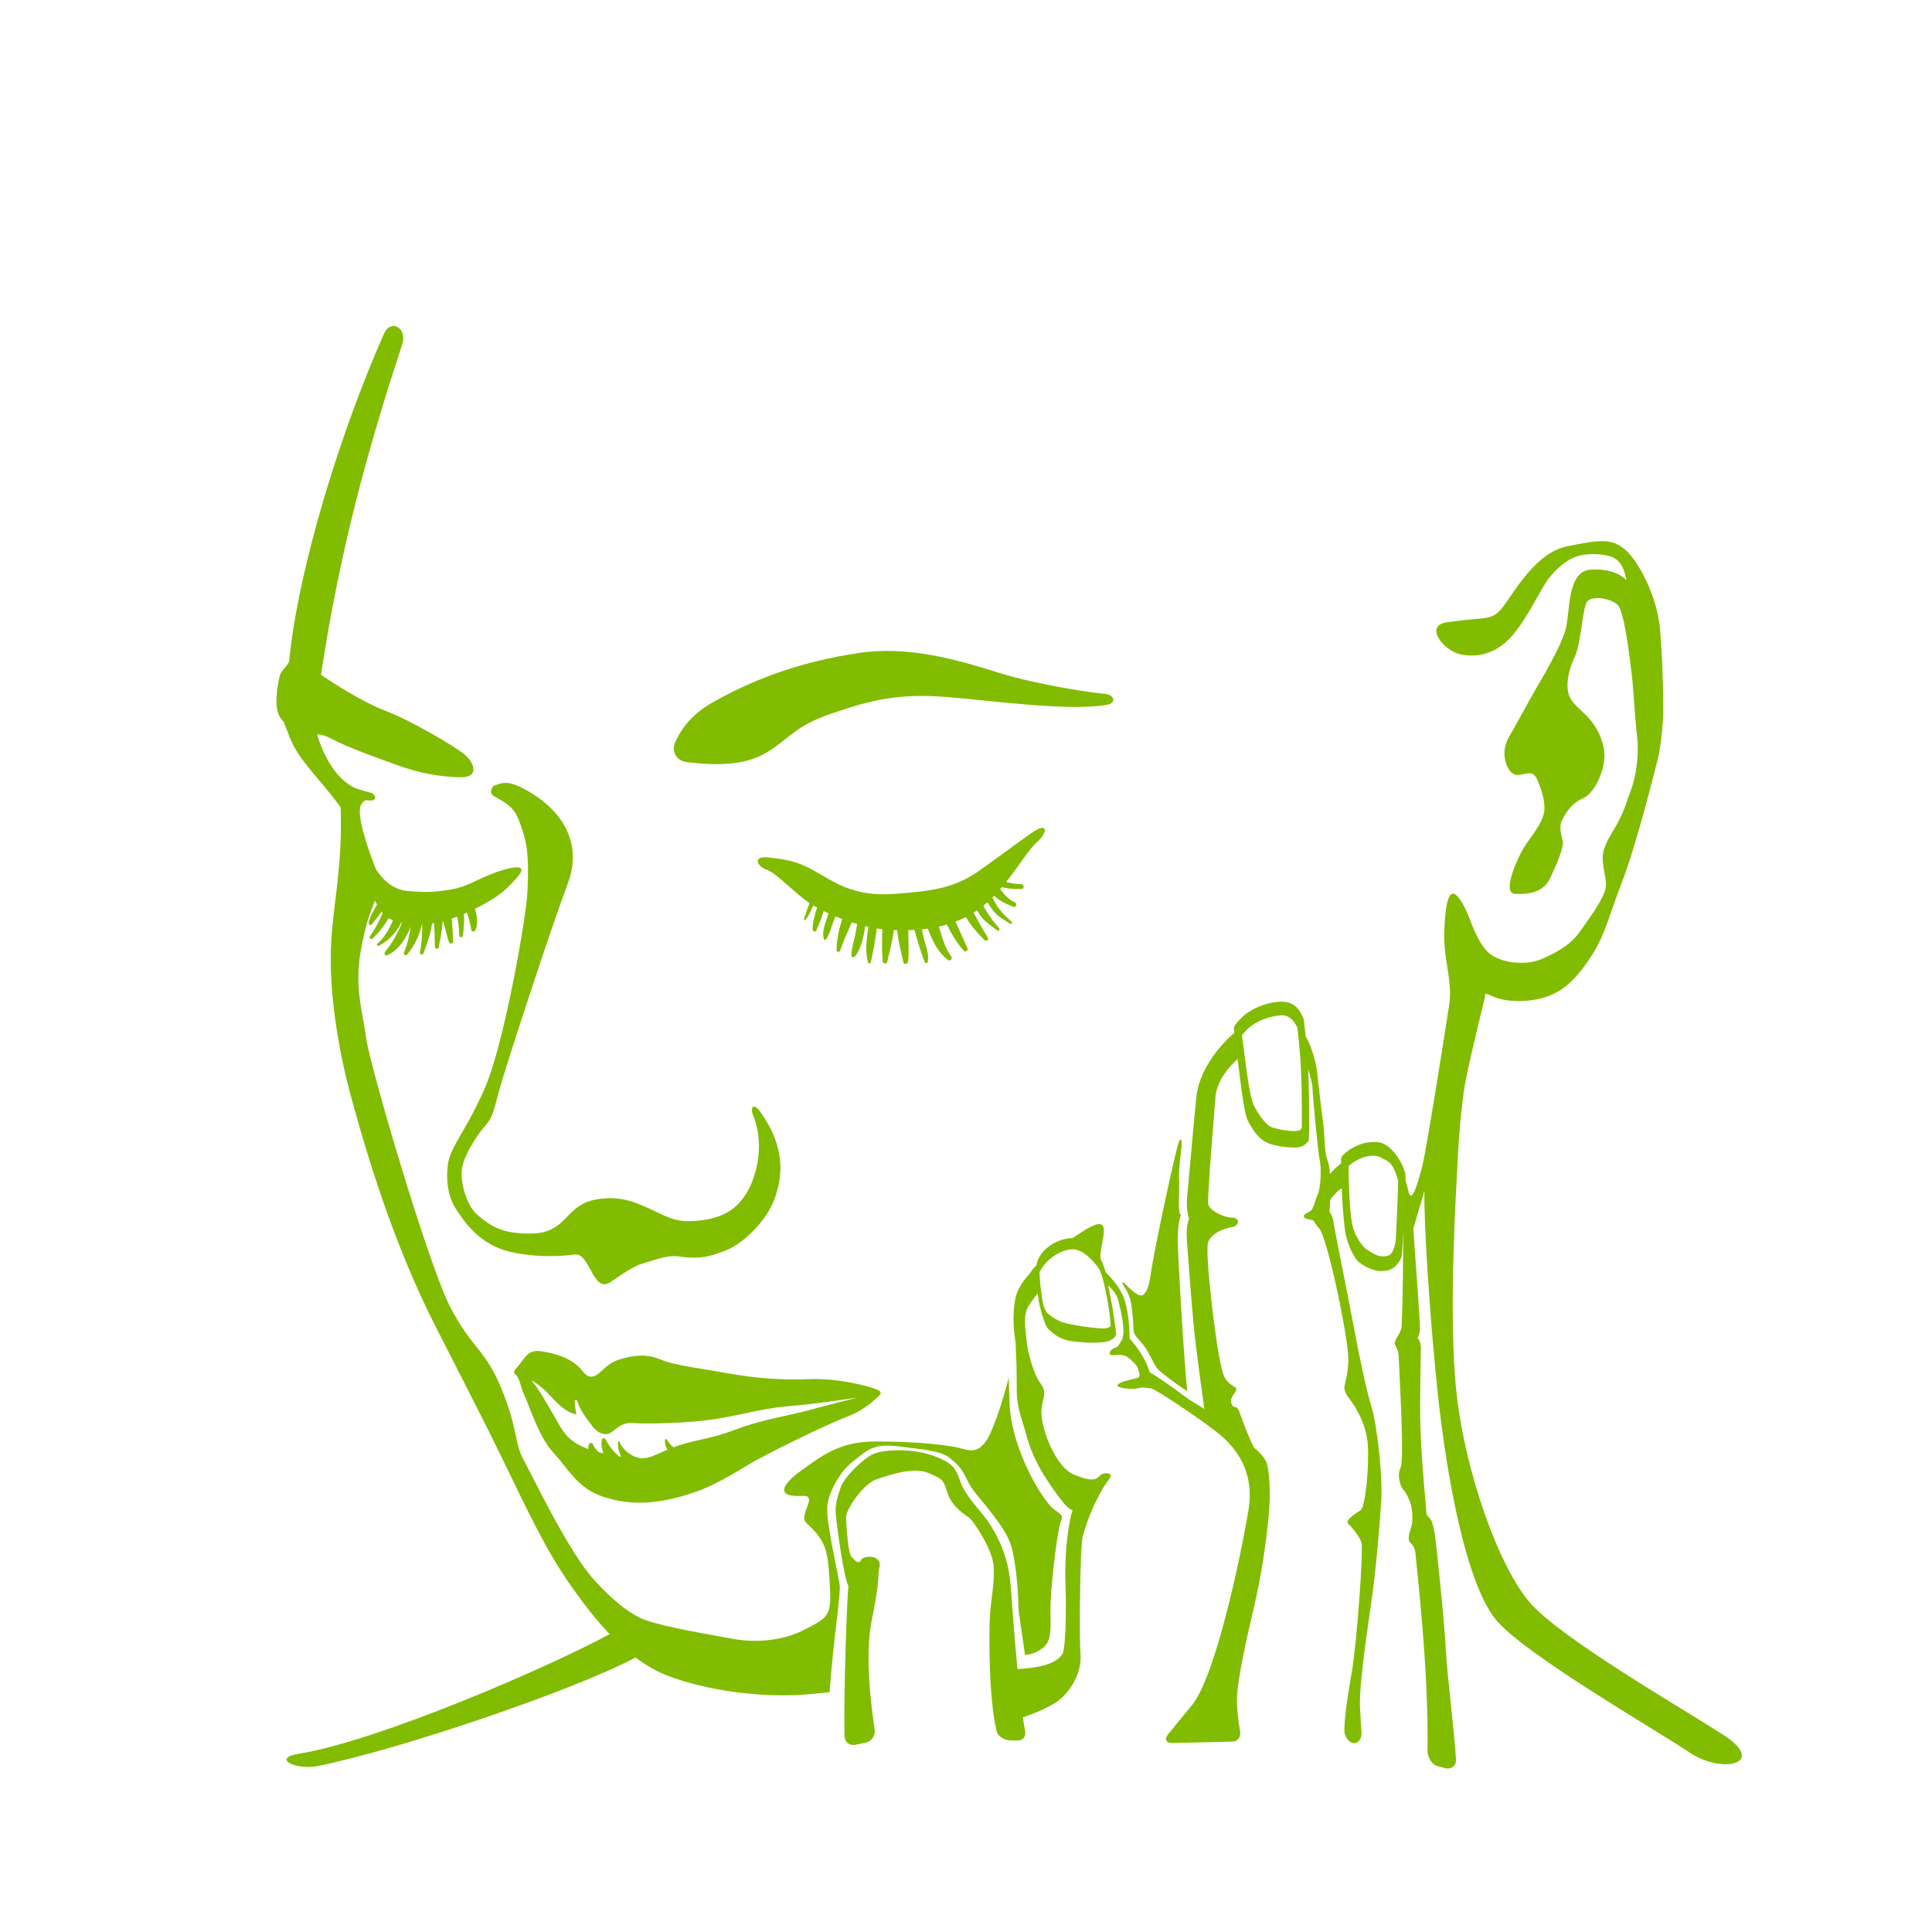 <?xml version="1.0" encoding="utf-8"?>
<!-- Generator: Adobe Illustrator 16.0.0, SVG Export Plug-In . SVG Version: 6.00 Build 0)  -->
<!DOCTYPE svg PUBLIC "-//W3C//DTD SVG 1.1//EN" "http://www.w3.org/Graphics/SVG/1.1/DTD/svg11.dtd">
<svg version="1.1" id="Layer_1" xmlns="http://www.w3.org/2000/svg" xmlns:xlink="http://www.w3.org/1999/xlink" x="0px" y="0px"
	 width="112px" height="112px" viewBox="0 0 112 112" enable-background="new 0 0 112 112" xml:space="preserve">
<g id="HG_x5F_transparent">
	<rect fill="none" width="112" height="112"/>
</g>
<g id="Kiefergelenkserkrankungen">
	<g>
		<path fill="#82BC00" d="M28.652,46.165c1.202,0.636,1.299,0.963,1.652,2.023c0.354,1.06,0.336,2.191,0.265,3.605
			c-0.07,1.414-1.352,8.793-2.483,11.339c-1.131,2.545-1.979,3.323-2.121,4.384c-0.141,1.061,0.071,1.979,0.495,2.614
			c0.424,0.638,1.299,1.998,3.049,2.422c1.369,0.332,2.761,0.312,3.817,0.171c0.875-0.117,1.039,2.288,2.064,1.604
			c0.656-0.438,1.266-0.906,1.859-1.078c0.797-0.229,1.443-0.513,2.156-0.406c1.184,0.177,1.816-0.026,2.643-0.344
			c1.061-0.406,2.413-1.75,2.863-3.022c0.416-1.175,0.707-2.881-0.848-5.037c-0.344-0.477-0.584-0.316-0.425,0.16
			c0.796,1.908,0.106,3.869-0.424,4.666c-0.53,0.795-1.239,1.36-2.792,1.502c-1.167,0.105-1.557-0.123-2.67-0.654
			c-1.113-0.529-1.961-0.795-3.182-0.582c-1.219,0.212-1.572,1.008-2.209,1.484c-0.636,0.477-1.29,0.564-2.404,0.459
			c-1.113-0.105-1.723-0.563-2.333-1.096c-0.548-0.479-1.025-1.943-0.812-2.793c0.211-0.85,0.918-1.873,1.343-2.352
			c0.424-0.478,0.477-0.901,0.795-2.067c0.318-1.167,2.81-8.855,3.977-11.983c0.76-2.037-0.035-3.995-2.28-5.303
			c-1.124-0.655-1.467-0.53-1.962-0.354C28.487,45.6,28.337,45.998,28.652,46.165z"/>
		<path fill="#82BC00" d="M39.822,44.181c1.584,0.187,3.287,0.247,4.631-0.566c1.344-0.812,1.591-1.52,3.783-2.262
			c2.191-0.743,3.781-1.166,6.539-0.955c2.757,0.212,7.071,0.849,9.402,0.46c0.566-0.105,0.425-0.601-0.141-0.637
			c-0.565-0.034-3.818-0.494-6.187-1.237c-2.369-0.742-5.192-1.561-8.061-1.131c-3.535,0.53-6.257,1.591-8.59,2.934
			c-1.226,0.706-1.803,1.662-2.051,2.228C38.903,43.579,39.221,44.109,39.822,44.181z"/>
		<path fill="#82BC00" d="M60.078,48.852c0.672-0.602,0.636-1.096,0-0.742c-0.375,0.207-1.909,1.378-3.342,2.386
			c-1.432,1.008-2.757,1.166-4.93,1.325c-2.175,0.159-3.289-0.583-4.296-1.166c-1.007-0.584-1.538-0.813-3.022-0.954
			c-0.861-0.082-0.601,0.529-0.07,0.706c0.531,0.177,1.343,1.061,2.262,1.768c0.074,0.057,0.158,0.115,0.248,0.174
			c-0.108,0.305-0.218,0.61-0.32,0.916c-0.021,0.065,0.068,0.091,0.104,0.044c0.184-0.245,0.314-0.533,0.434-0.822
			c0.072,0.043,0.146,0.084,0.223,0.128c-0.139,0.42-0.259,0.852-0.261,1.275c-0.001,0.105,0.163,0.162,0.21,0.057
			c0.16-0.358,0.314-0.742,0.433-1.133c0.091,0.044,0.183,0.089,0.276,0.133c-0.026,0.096-0.055,0.191-0.086,0.288
			c-0.123,0.371-0.307,0.816-0.178,1.204c0.02,0.059,0.094,0.068,0.127,0.017c0.241-0.369,0.344-0.865,0.511-1.275
			c0.009-0.02,0.017-0.04,0.024-0.06c0.13,0.054,0.262,0.106,0.397,0.157c-0.183,0.586-0.32,1.183-0.327,1.805
			c0,0.121,0.166,0.135,0.203,0.028c0.195-0.56,0.449-1.096,0.68-1.642c0.102,0.032,0.204,0.063,0.307,0.093
			c-0.029,0.211-0.064,0.42-0.105,0.629c-0.076,0.393-0.219,0.782-0.223,1.184c-0.002,0.128,0.152,0.146,0.219,0.06
			c0.344-0.451,0.492-1.119,0.578-1.747c0.062,0.015,0.123,0.029,0.186,0.043c-0.102,0.7-0.203,1.421-0.016,2.063
			c0.021,0.075,0.139,0.081,0.156,0c0.145-0.633,0.264-1.303,0.348-1.969c0.108,0.017,0.216,0.032,0.322,0.045
			c-0.016,0.616-0.038,1.228,0.018,1.85c0.013,0.145,0.23,0.195,0.268,0.036c0.143-0.625,0.299-1.222,0.384-1.838
			c0.062,0.003,0.125,0.007,0.187,0.007c0.016,0.122,0.032,0.244,0.051,0.369c0.076,0.503,0.211,0.99,0.307,1.489
			c0.031,0.169,0.256,0.105,0.273-0.037c0.07-0.562,0.018-1.129,0.018-1.694v-0.128c0.119-0.004,0.236-0.009,0.352-0.016
			c0.174,0.626,0.361,1.242,0.598,1.862c0.029,0.075,0.152,0.095,0.173,0c0.083-0.391-0.057-0.797-0.169-1.169
			c-0.072-0.238-0.118-0.483-0.16-0.729c0.113-0.012,0.227-0.022,0.336-0.038c0.266,0.692,0.586,1.399,1.189,1.819
			c0.14,0.097,0.254-0.104,0.167-0.217c-0.388-0.495-0.52-1.124-0.717-1.72c0.159-0.036,0.317-0.075,0.466-0.119
			c0.273,0.55,0.582,1.086,0.991,1.522c0.104,0.112,0.259-0.029,0.2-0.154c-0.234-0.502-0.453-1.026-0.693-1.537
			c0.211-0.081,0.412-0.17,0.602-0.267c0.292,0.494,0.665,0.931,1.093,1.341c0.096,0.09,0.253-0.026,0.184-0.141
			c-0.293-0.479-0.568-0.961-0.825-1.455c0.068-0.043,0.137-0.087,0.204-0.133c0.061,0.106,0.123,0.212,0.193,0.313
			c0.244,0.349,0.639,0.6,0.973,0.852c0.082,0.063,0.17-0.067,0.104-0.138c-0.293-0.323-0.552-0.679-0.778-1.051
			c-0.05-0.08-0.091-0.162-0.13-0.246c0.076-0.062,0.152-0.128,0.228-0.193c0.098,0.143,0.195,0.285,0.295,0.422
			c0.273,0.378,0.648,0.572,1.031,0.819c0.067,0.043,0.145-0.057,0.086-0.109c-0.334-0.299-0.648-0.602-0.885-0.985
			c-0.084-0.137-0.156-0.282-0.231-0.426c0.034-0.035,0.067-0.071,0.103-0.107c0.043,0.04,0.084,0.081,0.127,0.119
			c0.305,0.257,0.621,0.38,0.986,0.52c0.166,0.063,0.23-0.197,0.072-0.263c-0.344-0.141-0.604-0.437-0.84-0.754
			c0.033-0.037,0.063-0.075,0.097-0.112c0.358,0.088,0.737,0.107,1.132,0.104c0.18-0.003,0.18-0.273,0-0.278
			c-0.303-0.01-0.598-0.052-0.881-0.13C59.072,50.188,59.658,49.226,60.078,48.852z"/>
		<path fill="#82BC00" d="M46.928,79.95c-1.626,0.069-3.217-0.062-4.772-0.345c-1.555-0.283-3.022-0.442-3.87-0.797
			c-0.85-0.353-1.609-0.229-2.316-0.017c-0.707,0.212-0.883,0.528-1.236,0.812c-0.354,0.282-0.646,0.297-0.951-0.104
			c-0.567-0.748-1.576-1.052-2.443-1.167c-0.795-0.105-0.873,0.4-1.453,1.034c-0.146,0.157-0.076,0.299,0.013,0.317
			c0.007,0.002,0.014,0.004,0.021,0.006c0.008,0.021,0.02,0.045,0.04,0.074c0.228,0.332,0.23,0.705,0.442,1.131
			c0.212,0.424,0.831,2.422,1.679,3.322c0.849,0.901,1.374,2.049,2.863,2.545c1.592,0.53,3.182,0.479,5.355-0.266
			c1.389-0.475,2.783-1.441,3.553-1.854c1.414-0.762,4.172-2.104,5.285-2.529c1.114-0.424,1.68-1.096,1.795-1.174
			c0.018-0.014,0.03-0.028,0.039-0.045c0.102-0.052,0.125-0.213-0.049-0.301C50.467,80.367,48.554,79.879,46.928,79.95z
			 M46.98,81.727c-1.272,0.354-2.846,0.565-4.4,1.168c-1.436,0.554-2.27,0.537-3.528,1.004c-0.175-0.104-0.284-0.285-0.4-0.449
			c-0.032-0.047-0.101-0.029-0.104,0.027c-0.017,0.203,0.041,0.395,0.144,0.563c-0.78,0.328-1.289,0.688-1.961,0.373
			c-0.329-0.153-0.728-0.507-0.817-0.843c-0.014-0.047-0.077-0.032-0.082,0.012c-0.031,0.322,0.045,0.604,0.18,0.857
			c-0.045-0.004-0.09-0.006-0.135-0.014c-0.295-0.27-0.501-0.48-0.771-0.984c-0.062-0.115-0.205-0.058-0.217,0.025
			c-0.042,0.276-0.043,0.362,0.093,0.786c-0.112-0.026-0.169-0.039-0.286-0.069c-0.191-0.213-0.267-0.297-0.337-0.479
			c-0.03-0.079-0.177-0.061-0.208,0.009c-0.068,0.155-0.049,0.218-0.044,0.292c-1.286-0.465-1.529-1.156-1.918-1.803
			c-0.364-0.605-0.909-1.66-1.391-2.188c0.633,0.346,1.033,0.834,1.338,1.152c0.625,0.652,0.995,0.764,1.285,0.83
			c-0.056-0.236-0.092-0.486-0.101-0.768c-0.003-0.084,0.117-0.094,0.14-0.021c0.174,0.571,0.561,1.042,0.918,1.522
			c0.23,0.258,0.494,0.443,0.808,0.404c0.424-0.053,0.689-0.742,1.617-0.637c0.529,0.061,2.39,0.001,3.446-0.088
			c2.201-0.186,3.526-0.717,5.329-0.875c1.804-0.159,2.942-0.346,3.897-0.479c0.066-0.009,0.152-0.021,0.248-0.037
			C48.957,81.215,47.855,81.482,46.98,81.727z"/>
		<path fill="#82BC00" d="M79.177,80.08c0.001-0.006,0.003-0.012,0.007-0.018c-0.018-0.066-0.033-0.135-0.049-0.201
			c0.012,0.06,0.021,0.117,0.031,0.168C79.17,80.046,79.173,80.064,79.177,80.08z"/>
		<path fill="#82BC00" d="M65.564,75.51c0.174,0.994,0.094,1.604,0.199,1.815c0.105,0.213,0.426,0.463,0.729,0.954
			c0.276,0.451,0.478,0.994,0.741,1.207c0.234,0.188,1.012,0.803,1.591,1.16c-0.2-1.967-0.548-7.908-0.548-8.678
			c0-0.9,0.07-1.148,0.177-1.52c-0.212-0.213-0.054-1.45-0.104-2.192c-0.02-0.26,0.041-0.909,0.135-1.696
			c0.068-0.57-0.068-0.726-0.227-0.09c-0.527,2.127-1.043,4.7-1.287,5.922c-0.354,1.769-0.283,2.192-0.638,2.616
			c-0.217,0.263-0.621-0.093-1.063-0.534c-0.236-0.236-0.263-0.16-0.117,0.072C65.367,74.889,65.518,75.229,65.564,75.51z"/>
		<path fill="#82BC00" d="M99.846,100.533c-2.668-1.697-9.261-5.516-11.1-7.565c-1.838-2.051-3.816-7.636-4.312-12.231
			c-0.494-4.596,0-11.946,0.071-13.504c0.07-1.555,0.212-2.897,0.353-3.957c0.143-1.062,0.938-4.271,1.203-5.375
			c0.026-0.113,0.037-0.209,0.039-0.295c0.002-0.002,0.006-0.004,0.008-0.008c0.136,0.034,0.279,0.088,0.431,0.162
			c0.53,0.266,1.803,0.424,3.022,0.053c1.219-0.371,2.015-1.326,2.756-2.492c0.742-1.167,0.955-2.227,1.75-4.295
			s1.855-6.311,2.017-6.946c0.158-0.637,0.265-1.484,0.317-2.28c0.054-0.795,0-3.234-0.159-5.25
			c-0.158-2.015-1.325-4.135-2.068-4.719c-0.741-0.583-1.271-0.583-3.34-0.159c-2.067,0.425-3.394,3.341-3.978,3.818
			c-0.584,0.477-0.858,0.281-2.969,0.583c-1.361,0.194-0.195,1.644,0.76,1.856c0.953,0.211,2.051,0,2.97-1.025
			c0.919-1.025,1.731-2.828,2.155-3.358c0.424-0.53,0.99-1.097,1.697-1.309c0.707-0.211,1.762-0.12,2.174,0.151
			c0.359,0.235,0.543,0.696,0.642,1.236c-0.413-0.397-1.048-0.658-2.072-0.601c-1.432,0.08-1.167,2.625-1.483,3.579
			c-0.373,1.116-1.326,2.704-1.697,3.34c-0.371,0.637-1.113,2.016-1.573,2.812c-0.47,0.813-0.194,1.768,0.229,2.085
			c0.424,0.318,1.078-0.389,1.396,0.301c0.142,0.305,0.638,1.432,0.371,2.174c-0.265,0.742-0.795,1.272-1.166,1.909
			c-0.371,0.637-1.228,2.563-0.459,2.598c1.784,0.08,1.97-0.795,2.233-1.352c0.197-0.412,0.61-1.405,0.531-1.724
			c-0.096-0.383-0.256-0.826,0-1.286c0.266-0.477,0.557-0.914,1.166-1.18c0.609-0.265,1.188-1.369,1.246-2.359
			c0.035-0.601-0.212-1.512-0.9-2.28c-0.689-0.768-1.237-0.937-1.237-1.927c0-0.425,0.131-1.056,0.416-1.626
			c0.371-0.742,0.45-2.89,0.731-3.23c0.269-0.321,1.322-0.203,1.76,0.208c0.375,0.354,0.695,2.912,0.863,4.456
			c0.096,1.303,0.198,2.611,0.269,3.251c0.141,1.308-0.179,2.581-0.39,3.11c-0.213,0.53-0.237,0.769-0.531,1.405
			c-0.405,0.887-0.696,1.104-0.979,1.882c-0.282,0.777,0.124,1.556,0.089,2.192c-0.035,0.636-0.943,1.842-1.521,2.659
			c-0.505,0.717-1.22,1.141-2.175,1.564c-0.955,0.425-2.571,0.266-3.233-0.477c-0.467-0.522-0.752-1.28-0.967-1.821
			c-0.116-0.315-0.25-0.62-0.412-0.901c-0.776-1.343-0.99-0.141-1.062,1.556c-0.07,1.697,0.496,2.898,0.283,4.312
			s-1.344,8.556-1.556,9.333s-0.61,2.402-0.821,1.413c-0.039-0.181-0.091-0.358-0.15-0.535c0-0.008,0-0.019,0-0.024l-0.018-0.43
			c-0.141-0.486-0.486-1.121-0.936-1.494c-0.357-0.296-0.643-0.357-1.24-0.283c-0.589,0.072-1.236,0.474-1.5,0.803l-0.047,0.133
			c0,0.088,0.001,0.18,0.002,0.273c-0.26,0.205-0.493,0.425-0.645,0.619c-0.02-0.305-0.062-0.605-0.16-0.862
			c-0.176-0.46-0.143-1.468-0.248-2.21s-0.266-2.192-0.336-2.828c-0.064-0.59-0.344-1.561-0.666-2.092
			c-0.022-0.23-0.049-0.469-0.078-0.726l-0.031-0.259c-0.26-0.605-0.537-0.966-1.188-1.012c-0.562-0.04-1.854,0.24-2.586,1.104
			c-0.15,0.15-0.313,0.344-0.271,0.516c0.008,0.058,0.017,0.117,0.024,0.18c-1.008,0.865-2.056,2.27-2.205,3.72
			c-0.16,1.538-0.478,5.25-0.53,5.728c-0.054,0.478,0,1.062,0.106,1.326c-0.16,0.478-0.16,0.848-0.106,1.537s0.213,2.916,0.37,4.613
			c0.134,1.416,0.507,4.051,0.625,4.883c-0.438-0.268-0.852-0.511-1.129-0.722c-0.661-0.503-1.536-1.113-2.041-1.405
			c-0.291-0.953-0.875-1.617-1.166-1.961c0-0.479-0.053-1.697-0.37-2.439c-0.281-0.653-0.726-1.102-1.026-1.416
			c-0.049-0.202-0.104-0.369-0.173-0.523c0.004,0.003,0.008,0.006,0.013,0.01c-0.011-0.014-0.018-0.025-0.025-0.037
			c-0.02-0.039-0.039-0.078-0.062-0.117c-0.002-0.002-0.004-0.006-0.006-0.008c-0.078-0.205-0.037-0.468,0.063-1.006
			c0.138-0.736,0.332-1.585-1.01-0.744c-0.301,0.188-0.529,0.338-0.715,0.463c-0.002,0-0.002,0-0.004,0
			c-0.686,0-1.71,0.463-2.027,1.338c-0.024,0.068-0.043,0.149-0.056,0.238c-0.155,0.148-0.296,0.323-0.42,0.519
			c-0.358,0.379-0.728,0.903-0.829,1.532c-0.141,0.886-0.07,1.732,0,2.156c0.071,0.426,0.036,0.565,0.071,1.062
			c0.036,0.494,0.026,1.591,0.036,2.085c0.018,0.999,0.369,1.75,0.547,2.457c0.177,0.707,0.552,1.616,1.113,2.491
			c0.597,0.929,1.061,1.513,1.272,1.711c0,0,0.159,0.154,0.302,0.182c-0.119,0.344-0.187,0.732-0.275,1.369
			c-0.084,0.615-0.187,1.775-0.133,3.104c0.054,1.324,0,3.483-0.158,3.816c-0.35,0.73-1.797,0.884-2.629,0.922
			c-0.168-1.785-0.309-3.695-0.395-4.846c-0.177-2.368-1.378-3.854-1.838-4.385c-0.46-0.529-0.849-1.096-0.989-1.412
			c-0.143-0.318-0.248-0.85-0.602-1.168c-0.354-0.317-1.131-0.635-1.908-0.776c-0.778-0.142-1.98-0.142-2.581,0.104
			c-0.601,0.248-1.749,1.361-1.944,1.979c-0.213,0.672-0.354,0.99-0.247,1.839c0.105,0.848,0.459,3.43,0.706,3.854
			c-0.064,0.359-0.281,5.857-0.229,8.695c0.006,0.353,0.297,0.577,0.64,0.504l0.594-0.123c0.344-0.074,0.571-0.414,0.518-0.761
			c-0.201-1.292-0.584-4.295-0.178-6.301c0.53-2.616,0.318-2.476,0.46-3.147c0.142-0.67-0.919-0.67-1.061-0.388
			s-0.354,0.07-0.565-0.177c-0.213-0.248-0.283-1.697-0.318-2.229c-0.035-0.531,1.025-2.015,1.768-2.263
			c0.742-0.247,2.156-0.742,3.04-0.354c0.884,0.391,0.813,0.391,1.095,1.203c0.283,0.812,1.062,1.236,1.273,1.414
			c0.211,0.176,1.309,1.768,1.379,2.758c0.069,0.988-0.143,1.838-0.213,2.897c-0.062,0.937-0.07,4.871,0.391,6.683
			c0.087,0.342,0.49,0.541,0.844,0.537c0.109,0,0.221,0.002,0.324,0.006c0.352,0.018,0.545-0.215,0.479-0.561
			c-0.043-0.225-0.086-0.488-0.128-0.784c1.06-0.342,1.888-0.804,2.156-1.038c0.688-0.602,1.265-1.6,1.185-2.633
			s-0.026-6.242,0.123-6.806c0.283-1.056,0.894-2.515,1.557-3.357c0.267-0.34-0.317-0.416-0.557-0.177
			c-0.246,0.244-0.434,0.37-1.494-0.055c-1.061-0.424-1.873-2.58-1.892-3.533c-0.019-0.964,0.415-1.105-0.062-1.77
			c-0.479-0.662-0.773-2.024-0.813-2.562c-0.039-0.536-0.221-1.39,0.134-1.927c0.244-0.372,0.428-0.607,0.52-0.719
			c0.009,0.062,0.017,0.119,0.021,0.164c0.012,0.084,0.023,0.16,0.033,0.232c0.055,0.404,0.363,1.465,0.537,1.641
			c0.279,0.278,0.643,0.592,1.212,0.704c0.421,0.085,1.483,0.173,2.081,0.08c0.566-0.088,0.668-0.44,0.668-0.44
			c0-0.024-0.113-1.08-0.339-2.205c-0.048-0.241-0.088-0.452-0.124-0.644c0.201,0.194,0.498,0.525,0.581,0.857
			c0.129,0.517,0.464,1.856,0.206,2.321c-0.258,0.463-0.266,0.396-0.467,0.477c-0.205,0.081-0.371,0.402-0.06,0.396
			c0.312-0.008,0.63-0.101,0.99,0.209c0.36,0.311,0.479,0.5,0.492,0.617c0.013,0.12,0.204,0.443-0.08,0.506
			c-2.347,0.502-0.345,0.688,0.014,0.597c0.357-0.095,0.529-0.026,0.81,0c0.277,0.026,3.524,2.222,4.162,2.823
			c0.637,0.601,1.873,1.873,1.483,4.242c-0.389,2.367-1.873,9.613-3.287,11.312c-0.677,0.812-1.11,1.349-1.379,1.688
			c-0.218,0.274-0.104,0.497,0.248,0.489l3.465-0.078c0.353-0.008,0.527-0.278,0.464-0.624c-0.095-0.501-0.16-1.18-0.182-1.695
			c-0.025-0.707,0.296-2.556,0.9-5.082c0.609-2.545,0.818-4.451,0.929-5.541c0.133-1.325,0.08-2.332-0.054-3.049
			c-0.069-0.379-0.393-0.72-0.793-1.068c-0.293-0.59-0.576-1.312-0.834-2.057c-0.172-0.494-0.35-0.07-0.485-0.552
			c-0.099-0.346,0.506-0.725,0.237-0.877c-0.666-0.381-0.69-0.737-0.803-1.192c-0.346-1.404-0.973-6.732-0.76-7.235
			c0.211-0.505,0.875-0.771,1.352-0.849c0.478-0.08,0.504-0.558,0.026-0.558s-1.325-0.425-1.378-0.796
			c-0.054-0.371,0.316-4.878,0.424-6.204c0.08-1.009,0.896-1.848,1.283-2.19c0.186,1.455,0.363,3.16,0.613,3.619
			c0.311,0.567,0.669,1.137,1.351,1.323c0.595,0.162,1.023,0.185,1.364,0.185c0.357,0,0.619-0.137,0.797-0.418l0.018-0.582v-0.062
			c0-1.477-0.006-2.484-0.058-3.482c0.114,0.354,0.238,0.799,0.253,1.104c0.025,0.583,0.317,3.737,0.424,4.188
			c0.105,0.451,0.053,1.67-0.133,2.016c-0.186,0.345-0.186,0.857-0.512,0.98c-0.324,0.123-0.426,0.344,0.025,0.424
			s0.142,0.054,0.592,0.531c0.451,0.478,1.729,6.436,1.684,7.709c-0.025,0.721-0.197,1.252-0.225,1.438
			c-0.027,0.188,0.053,0.398,0.186,0.583c0.133,0.187,1.061,1.3,1.166,2.784c0.09,1.248-0.133,3.632-0.424,3.818
			c-0.292,0.186-0.9,0.582-0.717,0.769c0.187,0.186,0.637,0.688,0.77,1.087s-0.266,5.857-0.557,7.529
			c-0.225,1.289-0.424,2.535-0.43,3.379c-0.002,0.353,0.264,0.715,0.543,0.732c0.278,0.02,0.477-0.277,0.449-0.627
			c-0.023-0.334-0.056-0.812-0.086-1.451c-0.07-1.486,0.565-5.304,0.778-7c0.211-1.697,0.39-3.889,0.459-5.091
			s-0.213-4.136-0.565-5.303c-0.354-1.167-0.742-3.11-1.061-4.808c-0.318-1.696-1.098-5.551-1.132-5.832
			c-0.035-0.283-0.104-0.461-0.247-0.709c0.02-0.108,0.025-0.367,0.031-0.66c0.158-0.213,0.443-0.564,0.675-0.68
			c0.053,1.129,0.143,2.238,0.231,2.662c0.129,0.605,0.471,1.377,0.775,1.621c0.398,0.318,0.781,0.436,1.078,0.504
			c0.107,0.024,0.214,0.002,0.312,0.002c0.2,0,0.389-0.052,0.555-0.15c0.234-0.141,0.455-0.438,0.535-0.725
			c0,0,0.047-0.712,0.063-0.969c0.004-0.061,0.013-0.221,0.022-0.445c-0.012,1.057-0.006,3.764-0.103,5.584
			c-0.106,0.44-0.478,0.76-0.371,0.989s0.212,0.371,0.212,0.761c0,0.389,0.346,5.885,0.106,6.362s0.026,1.167,0.159,1.272
			s0.424,0.688,0.477,1.033c0.055,0.346,0.08,0.866-0.025,1.166c-0.125,0.355-0.213,0.743-0.054,0.875
			c0.159,0.133,0.292,0.318,0.318,0.743c0.028,0.47,0.763,6.529,0.687,11.302c-0.006,0.353,0.219,0.799,0.555,0.897
			c0.158,0.048,0.33,0.092,0.488,0.132c0.342,0.082,0.629-0.146,0.608-0.498c-0.087-1.537-0.498-4.738-0.589-6.363
			c-0.105-1.907-0.564-6.168-0.618-6.558c-0.043-0.315-0.142-0.751-0.194-0.883c-0.053-0.133-0.186-0.239-0.265-0.347
			c-0.079-0.104-0.054-0.369-0.106-0.875c-0.053-0.502-0.272-2.994-0.301-4.666c-0.025-1.67,0.036-3.869,0.036-4.188
			s-0.106-0.451-0.187-0.557c0.054-0.133,0.106-0.213,0.133-0.53c0.023-0.289-0.287-4.397-0.385-5.815
			c0.221-0.738,0.437-1.473,0.646-2.188c-0.044,1.755,0.304,7.374,0.782,11.831c0.494,4.595,1.627,11.099,3.465,13.149
			c1.838,2.049,9.154,6.256,11.1,7.563C99.881,102.9,102.516,102.229,99.846,100.533z M64.385,76.867
			c-0.021,0.037-0.146,0.178-0.613,0.141c-0.725-0.058-1.428-0.173-1.948-0.29c-0.517-0.114-0.933-0.446-1.067-0.561
			c-0.126-0.105-0.281-0.417-0.333-0.808c-0.01-0.072-0.021-0.151-0.032-0.235c-0.057-0.378-0.123-0.847-0.125-1.371
			c0.383-0.792,1.291-1.322,1.907-1.322c0.632,0,1.185,0.681,1.474,1.032c0.229,0.411,0.293,0.624,0.518,1.745
			C64.359,76.186,64.383,76.755,64.385,76.867z M75.066,65.57c-0.328,0-0.711-0.041-1.256-0.192
			c-0.379-0.106-0.764-0.629-1.097-1.237c-0.222-0.406-0.39-1.63-0.562-2.953c-0.057-0.442-0.094-0.73-0.155-1.17
			c0.017-0.027,0.058-0.086,0.157-0.188c0.603-0.708,1.646-0.961,2.162-0.973c0.271-0.004,0.642,0.141,0.898,0.729
			c0.252,2.251,0.256,3.22,0.256,5.812C75.393,65.505,75.283,65.57,75.066,65.57z M80.916,71.814
			c-0.014,0.221-0.014,0.221-0.064,0.396l-0.016,0.056c-0.059,0.202-0.148,0.406-0.273,0.481c-0.155,0.094-0.408,0.108-0.623,0.06
			c-0.196-0.048-0.58-0.273-0.772-0.42c-0.267-0.201-0.662-0.867-0.765-1.346c-0.106-0.503-0.221-1.785-0.226-3.43
			c0.214-0.225,0.71-0.534,1.175-0.594c0.459-0.058,0.604,0.021,0.979,0.232l0.076,0.042c0.368,0.207,0.532,0.755,0.649,1.168
			C81.037,69.307,80.934,71.557,80.916,71.814z"/>
		<path fill="#82BC00" d="M47.961,87.32c0.053-0.742,0.689-1.988,1.485-2.598c0.796-0.611,1.113-1.062,2.624-0.875
			c1.512,0.186,2.51,0.272,2.988,0.672c0.477,0.396,0.671,0.573,0.989,1.235c0.317,0.664,0.583,0.875,1.061,1.485
			c0.479,0.609,1.192,1.449,1.484,2.298s0.45,2.778,0.45,3.76c0,0.088,0.261,1.753,0.38,2.651c0.33-0.042,0.604-0.114,0.919-0.331
			c0.425-0.292,0.611-0.609,0.558-1.988c-0.053-1.379,0.397-4.815,0.558-5.294s0.212-0.425-0.371-0.85
			c-0.583-0.424-2.456-3.394-2.562-6.149c-0.02-0.502-0.035-0.998-0.045-1.479c-0.377,1.494-0.955,3.201-1.334,3.707
			c-0.637,0.849-1.062,0.424-1.979,0.283c-0.919-0.143-2.333-0.283-4.454-0.283s-3.21,0.936-4.304,1.717
			c-1.02,0.729-1.526,1.523,0.094,1.438c1.008-0.053-0.266,1.1,0.25,1.574c1.084,0.998,1.238,1.493,1.344,3.402
			c0.106,1.908,0.063,2.027-1.557,2.826c-1.219,0.602-2.746,0.729-4.078,0.479c-1.319-0.247-3.801-0.646-5.043-1.084
			c-0.93-0.329-2.01-1.261-2.977-2.328c-1.513-1.671-3.561-6.01-4.091-6.964c-0.53-0.954-0.318-1.768-1.272-4.102
			c-0.955-2.332-1.697-2.297-2.97-4.736c-1.272-2.438-4.666-13.998-4.878-15.589s-0.72-2.992-0.283-5.267
			c0.257-1.337,0.478-1.965,0.796-2.724c0.032,0.077,0.068,0.155,0.109,0.234c-0.173,0.343-0.4,0.66-0.479,1.047
			c-0.025,0.124,0.124,0.179,0.197,0.083c0.183-0.241,0.381-0.475,0.545-0.725c0.022,0.027,0.043,0.058,0.068,0.084
			c-0.199,0.476-0.438,0.93-0.74,1.356c-0.068,0.097,0.079,0.2,0.159,0.123c0.372-0.365,0.687-0.75,0.926-1.188
			c0.078,0.049,0.162,0.091,0.251,0.122c-0.208,0.518-0.492,1.011-0.904,1.366c-0.067,0.059,0.018,0.152,0.09,0.116
			c0.573-0.282,1.024-0.781,1.302-1.361c0.012,0.002,0.022,0.005,0.035,0.007c-0.233,0.616-0.551,1.192-0.981,1.71
			c-0.067,0.08-0.006,0.251,0.116,0.199c0.632-0.264,1.112-0.958,1.373-1.674c-0.074,0.516-0.188,1.019-0.398,1.53
			c-0.042,0.102,0.117,0.19,0.186,0.107c0.431-0.521,0.727-1.127,0.863-1.773c0.004,0,0.007,0,0.011,0
			c0.007,0.554-0.021,1.111-0.126,1.641c-0.026,0.133,0.154,0.181,0.201,0.056c0.222-0.595,0.425-1.146,0.498-1.727
			c0.041-0.004,0.081-0.011,0.122-0.016c0.022,0.457,0.041,0.913,0.042,1.369c0,0.124,0.197,0.158,0.222,0.03
			c0.096-0.493,0.2-0.999,0.23-1.504c0.012-0.004,0.025-0.008,0.038-0.012c0.092,0.403,0.197,0.803,0.322,1.202
			c0.042,0.132,0.26,0.114,0.25-0.034c-0.028-0.444-0.039-0.886-0.089-1.322c0.107-0.037,0.215-0.077,0.321-0.118
			c0.065,0.362,0.121,0.725,0.12,1.096c0,0.112,0.182,0.144,0.202,0.027c0.075-0.429,0.088-0.854,0.069-1.28
			c0.061-0.026,0.119-0.053,0.178-0.078c0.101,0.332,0.194,0.666,0.255,1.018c0.018,0.102,0.173,0.116,0.218,0.029
			c0.183-0.36,0.115-0.823-0.006-1.263c0.174-0.085,0.336-0.169,0.478-0.248c0.637-0.353,1.11-0.657,1.609-1.184
			c0.342-0.362,0.53-0.583,0.583-0.725s-0.002-0.261-0.278-0.247c-0.226,0.01-0.683,0.094-1.401,0.371
			c-0.647,0.249-1.521,0.731-2.068,0.849c-1.21,0.256-1.908,0.223-2.775,0.158c-1.014-0.075-1.575-0.78-1.905-1.287
			c-0.545-1.382-1.154-3.271-0.835-3.75c0.212-0.318,0.283-0.212,0.53-0.212c0.424,0,0.283-0.38,0.018-0.451
			c-0.256-0.067-0.486-0.132-0.708-0.203c-1.314-0.42-2.115-2.141-2.401-3.178c0.208-0.008,0.46,0.055,0.837,0.253
			c1.007,0.53,2.439,1.025,3.783,1.52c1.343,0.495,2.686,0.708,3.747,0.708s0.769-0.911,0.027-1.44
			c-0.693-0.496-2.934-1.839-4.419-2.404c-1.373-0.523-3.107-1.65-3.751-2.096c1.061-7.068,2.663-12.949,4.706-19.149
			c0.321-0.977-0.672-1.485-1.046-0.644c-2.439,5.489-4.981,13.511-5.512,19.052c-0.478,0.716-0.495,0.38-0.654,1.387
			c-0.025,0.081-0.037,0.177-0.04,0.283c-0.091,0.748-0.046,1.416,0.392,1.809c0.072,0.21,0.125,0.348,0.125,0.348
			s0.03,0.08,0.086,0.186c0.5,1.608,1.718,2.532,3.078,4.41c0.141,3.465-0.495,5.868-0.565,8.271
			c-0.071,2.404,0.354,5.515,1.202,8.626c0.848,3.109,2.404,8.343,4.808,13.078c2.403,4.738,2.687,5.232,4.03,7.99
			c1.343,2.756,2.404,5.09,3.959,7.281c0.675,0.952,1.391,1.876,2.163,2.688c-3.717,2.007-13.461,6.195-18,6.929
			c-1.644,0.265-0.177,0.972,1.087,0.716c4.728-0.958,14.764-4.354,18.415-6.292c0.582,0.438,1.196,0.8,1.85,1.052
			c2.191,0.85,5.514,1.344,8.413,1.061c0.29-0.027,0.622-0.062,0.985-0.104c0.224-3.09,0.648-5.658,0.588-6.188
			C48.598,91.219,47.888,88.354,47.961,87.32z"/>
	</g>
</g>
</svg>
